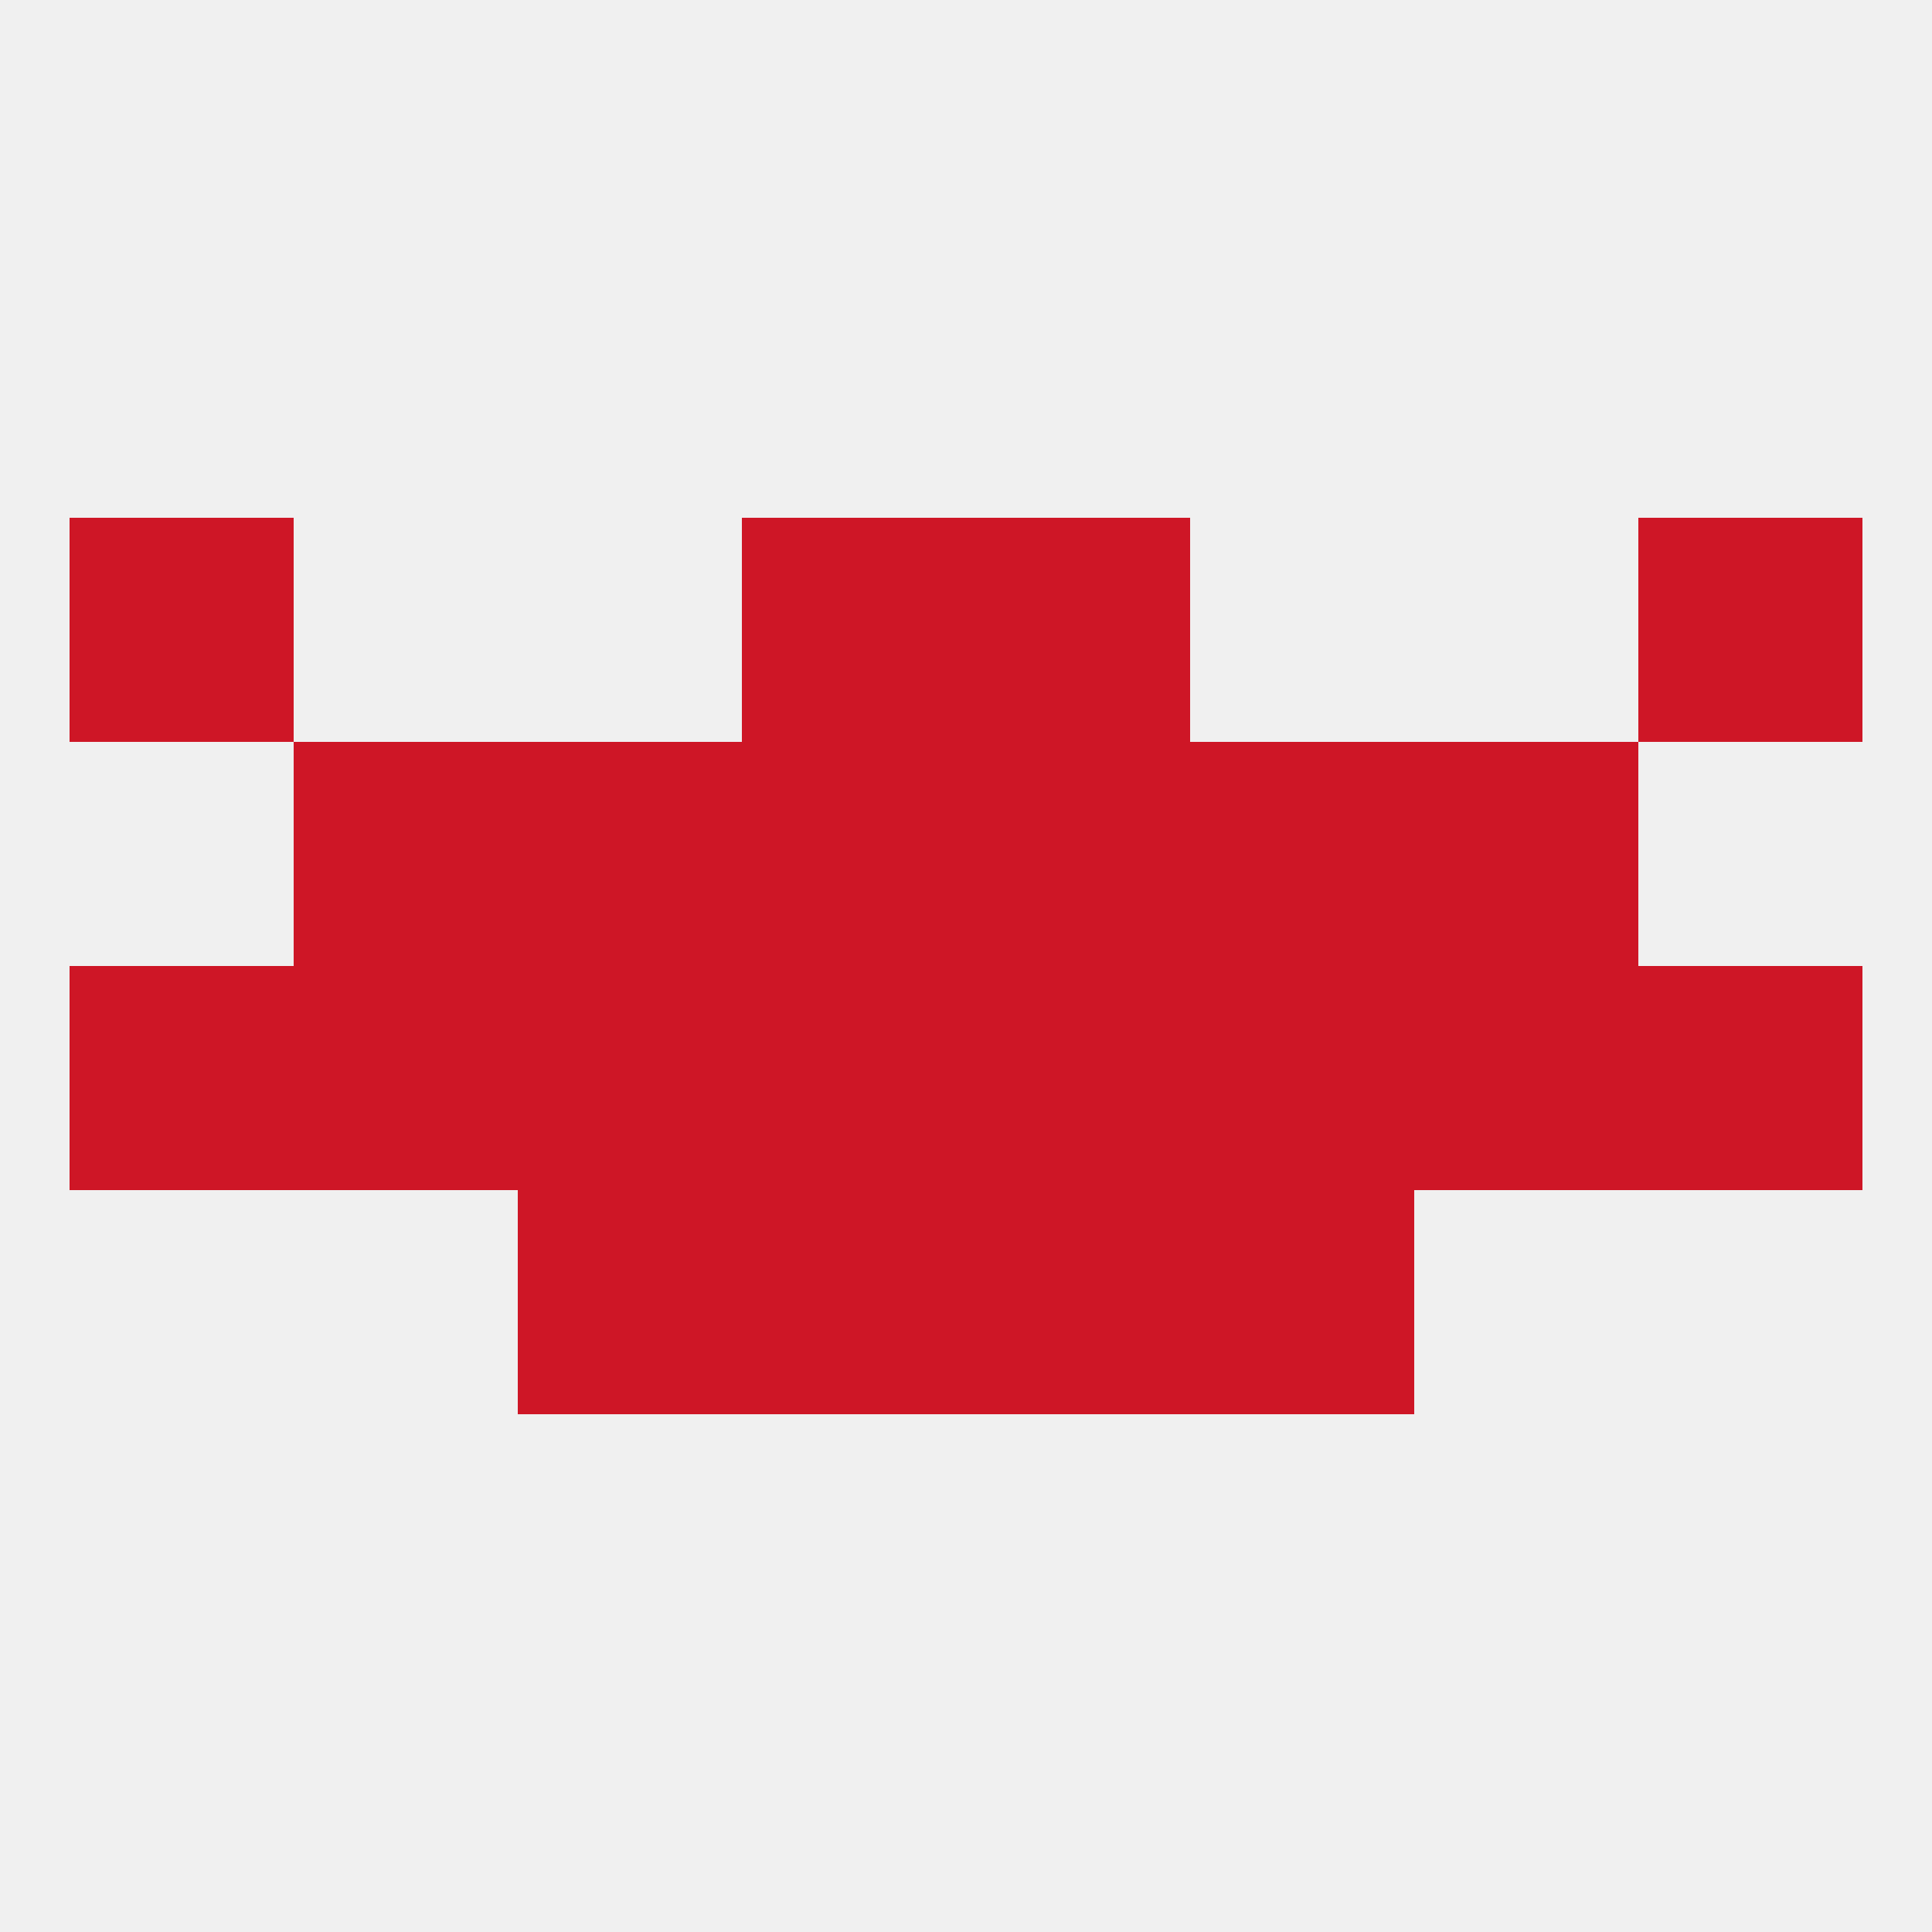 
<!--   <?xml version="1.0"?> -->
<svg version="1.1" baseprofile="full" xmlns="http://www.w3.org/2000/svg" xmlns:xlink="http://www.w3.org/1999/xlink" xmlns:ev="http://www.w3.org/2001/xml-events" width="250" height="250" viewBox="0 0 250 250" >
	<rect width="100%" height="100%" fill="rgba(240,240,240,255)"/>

	<rect x="96" y="154" width="29" height="29" fill="rgba(206,22,38,255)"/>
	<rect x="125" y="154" width="29" height="29" fill="rgba(206,22,38,255)"/>
	<rect x="67" y="154" width="29" height="29" fill="rgba(206,22,38,255)"/>
	<rect x="154" y="154" width="29" height="29" fill="rgba(206,22,38,255)"/>
	<rect x="67" y="125" width="29" height="29" fill="rgba(206,22,38,255)"/>
	<rect x="154" y="125" width="29" height="29" fill="rgba(206,22,38,255)"/>
	<rect x="9" y="125" width="29" height="29" fill="rgba(206,22,38,255)"/>
	<rect x="212" y="125" width="29" height="29" fill="rgba(206,22,38,255)"/>
	<rect x="38" y="125" width="29" height="29" fill="rgba(206,22,38,255)"/>
	<rect x="183" y="125" width="29" height="29" fill="rgba(206,22,38,255)"/>
	<rect x="96" y="125" width="29" height="29" fill="rgba(206,22,38,255)"/>
	<rect x="125" y="125" width="29" height="29" fill="rgba(206,22,38,255)"/>
	<rect x="96" y="96" width="29" height="29" fill="rgba(206,22,38,255)"/>
	<rect x="125" y="96" width="29" height="29" fill="rgba(206,22,38,255)"/>
	<rect x="67" y="96" width="29" height="29" fill="rgba(206,22,38,255)"/>
	<rect x="154" y="96" width="29" height="29" fill="rgba(206,22,38,255)"/>
	<rect x="38" y="96" width="29" height="29" fill="rgba(206,22,38,255)"/>
	<rect x="183" y="96" width="29" height="29" fill="rgba(206,22,38,255)"/>
	<rect x="96" y="67" width="29" height="29" fill="rgba(206,22,38,255)"/>
	<rect x="125" y="67" width="29" height="29" fill="rgba(206,22,38,255)"/>
	<rect x="9" y="67" width="29" height="29" fill="rgba(206,22,38,255)"/>
	<rect x="212" y="67" width="29" height="29" fill="rgba(206,22,38,255)"/>
</svg>